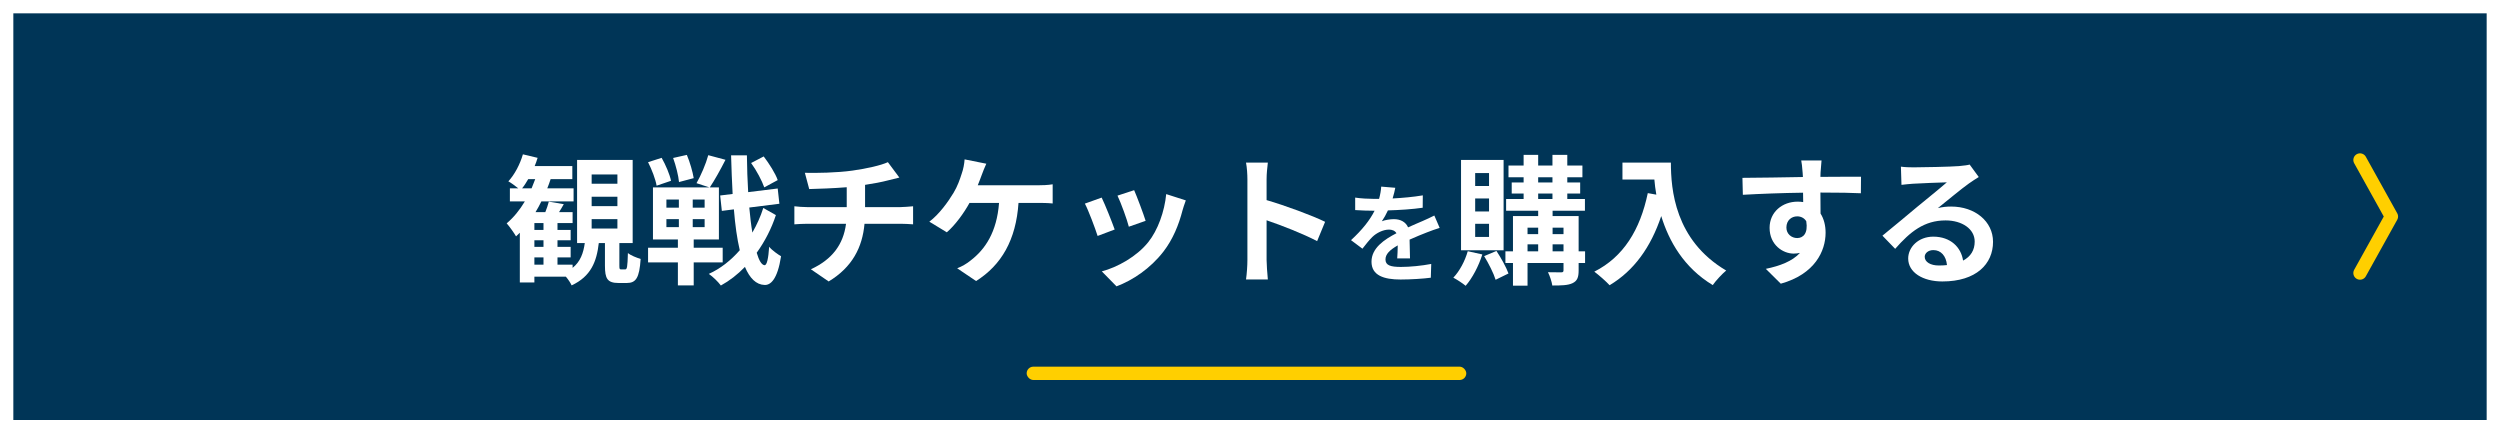 <svg width="375" height="65" viewBox="0 0 375 65" fill="none" xmlns="http://www.w3.org/2000/svg">
<rect x="0" y="0" width="375" height="65" fill="#808080" stroke="none"/>
<rect x="1" y="1" width="373" height="63" fill="#003557" stroke="white" stroke-width="2"/>
<path d="M88.747 32.873V34.28H92.611V32.873H88.747ZM88.747 29.513V30.92H92.611V29.513H88.747ZM88.747 26.174V27.56H92.611V26.174H88.747ZM80.158 38.606V39.698H81.523V38.606H80.158ZM81.523 34.49V33.461H80.158V34.49H81.523ZM81.523 37.031V36.044H80.158V37.031H81.523ZM78.31 28.253H79.738C79.927 27.812 80.116 27.329 80.284 26.867H79.234C78.94 27.371 78.646 27.854 78.31 28.253ZM93.199 40.412H93.766C94.06 40.412 94.123 40.118 94.186 37.955C94.606 38.312 95.509 38.669 96.097 38.837C95.908 41.714 95.383 42.449 94.018 42.449H92.8C91.099 42.449 90.742 41.798 90.742 39.845V36.464H89.818C89.503 39.236 88.642 41.462 85.744 42.806C85.576 42.428 85.24 41.924 84.883 41.504H80.158V42.365H77.974V34.91C77.785 35.099 77.596 35.288 77.407 35.456C77.134 34.973 76.42 33.965 76 33.503C77.029 32.642 77.953 31.508 78.73 30.206H76.483V28.253H77.743C77.281 27.875 76.651 27.413 76.252 27.203C77.197 26.174 77.995 24.662 78.436 23.15L80.641 23.675C80.515 24.095 80.368 24.515 80.2 24.914H85.849V26.867H82.594C82.447 27.329 82.279 27.791 82.09 28.253H86.038V30.206H81.208C80.935 30.773 80.641 31.298 80.326 31.823H81.796C82.006 31.298 82.216 30.689 82.321 30.248L84.568 30.626C84.337 31.046 84.085 31.466 83.854 31.823H85.891V33.461H83.623V34.49H85.597V36.044H83.623V37.031H85.597V38.606H83.623V39.698H85.891V40.181C87.067 39.236 87.508 37.955 87.718 36.464H86.563V23.99H94.9V36.464H92.905V39.803C92.905 40.349 92.926 40.412 93.199 40.412Z" fill="white"/>
<path d="M116.656 27.014L114.64 28.106C114.304 27.14 113.485 25.565 112.666 24.452L114.556 23.465C115.396 24.578 116.32 26.027 116.656 27.014ZM104.056 26.72L101.851 27.308C101.767 26.363 101.389 24.851 100.969 23.696L103.027 23.234C103.489 24.326 103.909 25.796 104.056 26.72ZM100.654 27.119L98.491 27.854C98.344 26.93 97.777 25.439 97.21 24.326L99.247 23.675C99.856 24.746 100.465 26.174 100.654 27.119ZM99.961 32.873V34.07H101.83V32.873H99.961ZM99.961 29.933V31.151H101.83V29.933H99.961ZM105.694 31.151V29.933H103.909V31.151H105.694ZM105.694 34.07V32.873H103.909V34.07H105.694ZM108.403 39.362H104.056V42.806H101.683V39.362H97.21V37.157H101.683V35.918H97.945V28.106H106.387L104.476 27.476C105.127 26.342 105.883 24.599 106.24 23.276L108.823 23.969C108.067 25.46 107.164 27.077 106.471 28.106H107.836V35.918H104.056V37.157H108.403V39.362ZM114.493 31.193L116.383 32.264C115.732 34.259 114.745 36.191 113.506 37.913C113.842 39.068 114.241 39.74 114.682 39.782C115.039 39.782 115.249 38.816 115.375 37.01C115.774 37.535 116.761 38.207 117.16 38.438C116.614 41.966 115.564 42.785 114.682 42.743C113.422 42.701 112.456 41.735 111.742 40.034C110.65 41.168 109.432 42.113 108.13 42.827C107.71 42.26 106.954 41.525 106.324 41.084C108.088 40.286 109.642 39.047 110.965 37.535C110.566 35.834 110.272 33.776 110.083 31.403L108.277 31.634L108.025 29.324L109.894 29.093C109.789 27.287 109.726 25.355 109.663 23.297H112.036C112.057 25.229 112.12 27.077 112.225 28.82L116.656 28.274L116.908 30.563L112.393 31.13C112.519 32.495 112.666 33.776 112.855 34.889C113.527 33.713 114.094 32.474 114.493 31.193Z" fill="white"/>
<path d="M120.73 25.922C122.326 25.964 125.581 25.922 127.891 25.586C129.991 25.292 132.133 24.809 133.183 24.326L134.905 26.636C134.191 26.804 133.645 26.951 133.288 27.035C132.259 27.308 131.02 27.539 129.76 27.728V31.067H135.052C135.514 31.067 136.501 30.983 136.963 30.941V33.65C136.396 33.608 135.682 33.566 135.115 33.566H129.676C129.361 37.094 127.849 40.076 124.3 42.218L121.633 40.391C124.825 38.921 126.505 36.674 126.904 33.566H121.129C120.478 33.566 119.701 33.608 119.155 33.65V30.941C119.722 31.004 120.436 31.067 121.087 31.067H127.009V28.085C124.993 28.253 122.788 28.316 121.381 28.358L120.73 25.922Z" fill="white"/>
<path d="M147.946 24.557C147.694 25.082 147.421 25.817 147.253 26.258C147.085 26.699 146.896 27.245 146.665 27.791H155.716C156.262 27.791 157.207 27.77 157.9 27.644V30.521C157.123 30.437 156.199 30.437 155.716 30.437H152.776C152.398 36.002 150.214 39.761 146.413 42.155L143.578 40.244C144.334 39.95 145.069 39.509 145.573 39.089C147.778 37.409 149.521 34.826 149.857 30.437H145.426C144.586 31.97 143.284 33.755 142.024 34.847L139.399 33.251C140.89 32.138 142.234 30.248 143.032 28.925C143.62 27.959 143.998 26.867 144.25 26.069C144.502 25.376 144.649 24.557 144.691 23.906L147.946 24.557Z" fill="white"/>
<path d="M170.122 28.526C170.521 29.429 171.55 32.159 171.844 33.125L169.324 34.007C169.072 32.978 168.148 30.437 167.623 29.345L170.122 28.526ZM177.871 30.059C177.619 30.731 177.493 31.172 177.367 31.592C176.821 33.713 175.939 35.897 174.511 37.745C172.558 40.265 169.933 42.029 167.476 42.953L165.271 40.706C167.581 40.097 170.5 38.501 172.243 36.317C173.671 34.532 174.679 31.739 174.931 29.114L177.871 30.059ZM165.25 29.639C165.775 30.71 166.783 33.251 167.203 34.427L164.641 35.393C164.284 34.259 163.234 31.466 162.73 30.542L165.25 29.639Z" fill="white"/>
<path d="M187.111 38.984V26.909C187.111 26.174 187.048 25.124 186.901 24.389H190.177C190.093 25.124 189.988 26.048 189.988 26.909V30.017C192.802 30.836 196.834 32.327 198.766 33.272L197.569 36.17C195.406 35.036 192.256 33.818 189.988 33.041V38.984C189.988 39.593 190.093 41.063 190.177 41.924H186.901C187.027 41.084 187.111 39.824 187.111 38.984Z" fill="white"/>
<path d="M209.293 28.168C209.213 28.568 209.101 29.096 208.893 29.768C210.413 29.688 212.013 29.544 213.421 29.304L213.405 31.16C211.885 31.384 209.917 31.512 208.189 31.56C207.917 32.152 207.597 32.728 207.277 33.192C207.693 33 208.557 32.872 209.085 32.872C210.061 32.872 210.861 33.288 211.213 34.104C212.045 33.72 212.717 33.448 213.373 33.16C213.997 32.888 214.557 32.632 215.149 32.328L215.949 34.184C215.437 34.328 214.589 34.648 214.045 34.856C213.325 35.144 212.413 35.496 211.437 35.944C211.453 36.84 211.485 38.024 211.501 38.76H209.581C209.629 38.28 209.645 37.512 209.661 36.808C208.461 37.496 207.821 38.12 207.821 38.92C207.821 39.8 208.573 40.04 210.141 40.04C211.501 40.04 213.277 39.864 214.685 39.592L214.621 41.656C213.565 41.8 211.597 41.928 210.093 41.928C207.581 41.928 205.725 41.32 205.725 39.256C205.725 37.208 207.645 35.928 209.469 34.984C209.229 34.584 208.797 34.44 208.349 34.44C207.453 34.44 206.461 34.952 205.853 35.544C205.373 36.024 204.909 36.6 204.365 37.304L202.653 36.024C204.333 34.472 205.469 33.048 206.189 31.608C206.109 31.608 206.045 31.608 205.981 31.608C205.325 31.608 204.157 31.576 203.277 31.512V29.64C204.093 29.768 205.277 29.832 206.093 29.832C206.333 29.832 206.605 29.832 206.861 29.832C207.037 29.192 207.149 28.568 207.181 27.992L209.293 28.168Z" fill="white"/>
<path d="M223.355 27.896V25.964H221.276V27.896H223.355ZM223.355 31.718V29.765H221.276V31.718H223.355ZM223.355 35.54V33.566H221.276V35.54H223.355ZM225.539 23.99V37.535H219.155V23.99H225.539ZM220.163 37.682L222.347 38.165C221.801 39.929 220.835 41.735 219.848 42.869C219.428 42.512 218.525 41.924 218 41.651C218.945 40.664 219.743 39.152 220.163 37.682ZM222.62 38.417L224.468 37.64C225.161 38.69 225.938 40.097 226.274 41.021L224.342 41.966C224.048 41 223.292 39.509 222.62 38.417ZM232.889 37.703H234.527V36.653H232.889V37.703ZM229.13 36.653V37.703H230.726V36.653H229.13ZM230.726 34.154H229.13V35.12H230.726V34.154ZM234.527 34.154H232.889V35.12H234.527V34.154ZM230.726 29.03V29.849H232.868V29.03H230.726ZM230.726 26.594V27.371H232.868V26.594H230.726ZM237.761 37.703V39.446H236.795V40.559C236.795 41.609 236.585 42.134 235.892 42.47C235.199 42.806 234.212 42.827 232.847 42.827C232.763 42.239 232.469 41.378 232.196 40.832C233.015 40.853 233.918 40.853 234.17 40.853C234.443 40.853 234.527 40.769 234.527 40.538V39.446H229.13V42.848H226.946V39.446H225.812V37.703H226.946V32.411H230.726V31.613H225.917V29.849H228.542V29.03H226.757V27.371H228.542V26.594H226.274V24.83H228.542V23.234H230.726V24.83H232.868V23.234H235.094V24.83H237.362V26.594H235.094V27.371H237.026V29.03H235.094V29.849H237.74V31.613H232.889V32.411H236.795V37.703H237.761Z" fill="white"/>
<path d="M243.368 24.389H250.634C250.634 28.358 251.201 36.023 258.929 40.58C258.383 41.021 257.354 42.113 256.913 42.764C252.566 40.139 250.34 36.17 249.185 32.411C247.61 37.115 245.09 40.601 241.436 42.785C240.974 42.26 239.798 41.231 239.147 40.748C243.515 38.543 246.014 34.49 247.169 28.967L248.45 29.198C248.303 28.4 248.219 27.644 248.156 26.93H243.368V24.389Z" fill="white"/>
<path d="M273.23 24.074C273.188 24.41 273.104 25.544 273.083 25.88C273.083 26.048 273.083 26.279 273.062 26.531C275.183 26.531 278.06 26.489 279.152 26.51L279.131 28.988C277.871 28.925 275.918 28.883 273.062 28.883C273.062 29.954 273.083 31.109 273.083 32.033C273.587 32.831 273.839 33.818 273.839 34.91C273.839 37.64 272.243 41.126 267.119 42.554L264.872 40.328C266.993 39.887 268.841 39.194 269.996 37.934C269.702 37.997 269.387 38.039 269.051 38.039C267.434 38.039 265.439 36.737 265.439 34.175C265.439 31.802 267.35 30.248 269.639 30.248C269.933 30.248 270.206 30.269 270.479 30.311C270.479 29.849 270.479 29.366 270.458 28.904C267.287 28.946 264.011 29.072 261.428 29.219L261.365 26.678C263.759 26.678 267.581 26.594 270.437 26.552C270.416 26.279 270.416 26.069 270.395 25.901C270.332 25.04 270.248 24.326 270.185 24.074H273.23ZM267.959 34.133C267.959 35.099 268.736 35.708 269.576 35.708C270.458 35.708 271.235 35.036 270.941 33.188C270.647 32.705 270.143 32.453 269.576 32.453C268.757 32.453 267.959 33.02 267.959 34.133Z" fill="white"/>
<path d="M288.707 38.522C288.707 39.299 289.568 39.824 290.828 39.824C291.269 39.824 291.668 39.803 292.046 39.761C291.92 38.396 291.143 37.514 290.009 37.514C289.211 37.514 288.707 37.997 288.707 38.522ZM285.137 24.998C285.725 25.082 286.46 25.103 287.048 25.103C288.161 25.103 292.655 25.019 293.852 24.914C294.713 24.83 295.196 24.767 295.448 24.683L296.813 26.552C296.33 26.867 295.826 27.161 295.343 27.518C294.209 28.316 292.004 30.164 290.681 31.214C291.374 31.046 292.004 30.983 292.676 30.983C296.246 30.983 298.955 33.209 298.955 36.275C298.955 39.593 296.435 42.218 291.353 42.218C288.434 42.218 286.229 40.874 286.229 38.774C286.229 37.073 287.762 35.498 289.988 35.498C292.592 35.498 294.167 37.094 294.461 39.089C295.616 38.48 296.204 37.514 296.204 36.233C296.204 34.343 294.314 33.062 291.836 33.062C288.623 33.062 286.523 34.763 284.276 37.325L282.365 35.351C283.856 34.154 286.397 32.012 287.636 30.983C288.812 30.017 290.996 28.253 292.025 27.35C290.954 27.371 288.056 27.497 286.943 27.56C286.376 27.602 285.704 27.665 285.221 27.728L285.137 24.998Z" fill="white"/>
<path d="M354 24L358.71 32.478L354 40.956" stroke="#FFCF00" stroke-width="2" stroke-linecap="round" stroke-linejoin="round"/>
<rect x="154" y="55" width="65.942" height="2" rx="1" fill="#FFCF00"/>
</svg>
